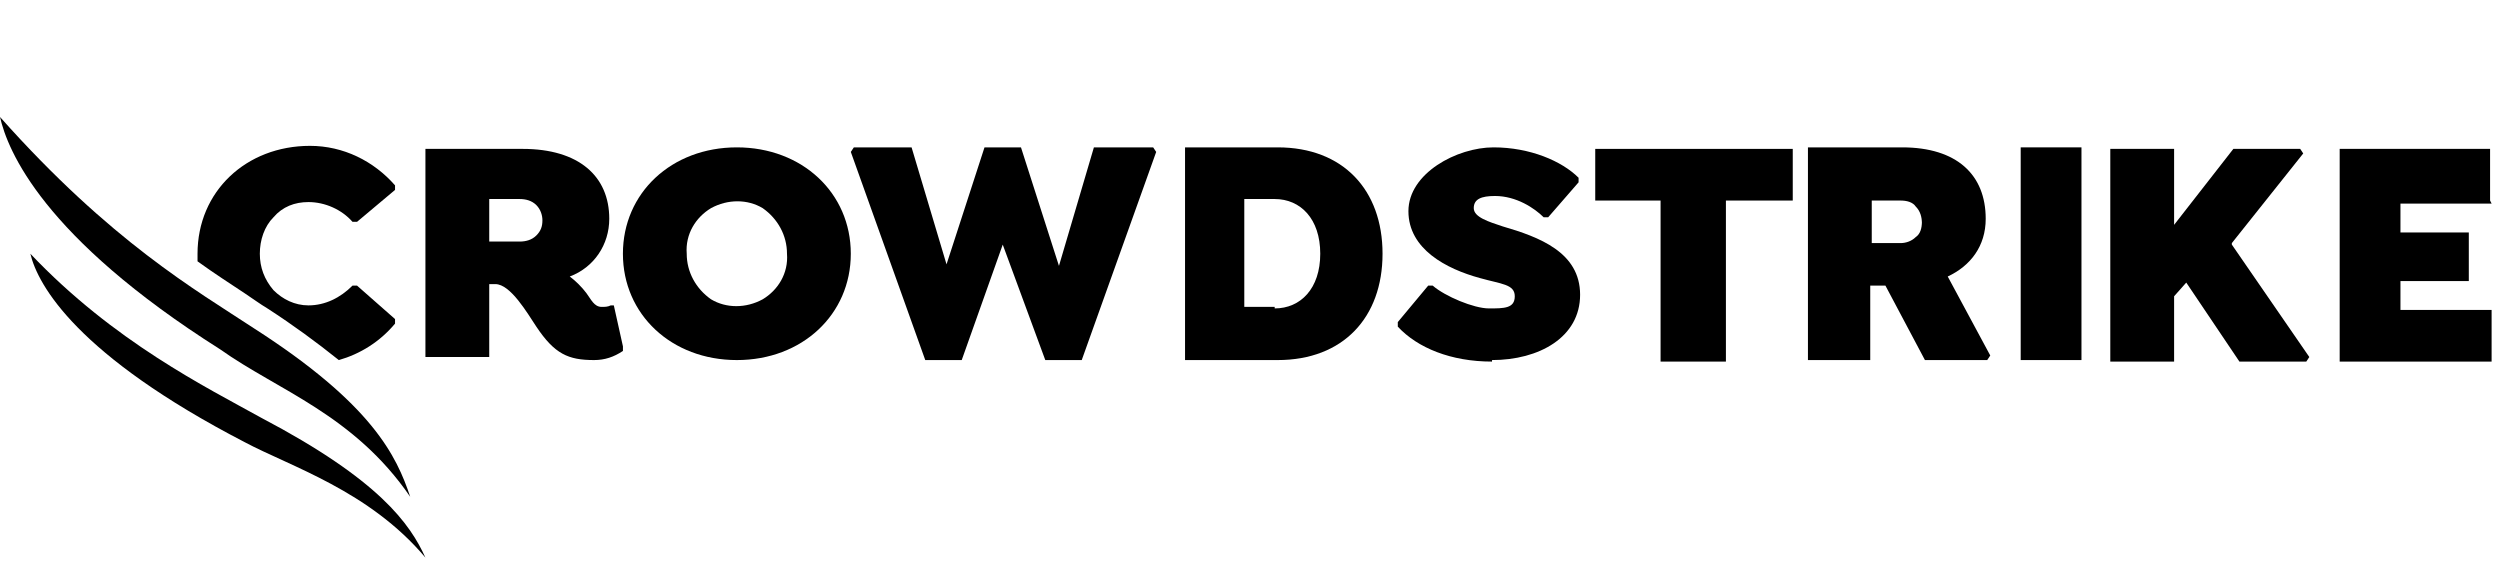 <svg width="187" height="43" viewBox="0 0 187 43" fill="none" xmlns="http://www.w3.org/2000/svg">
<g clip-path="url(#clip0_7300_22086)">
<path fill-rule="evenodd" clip-rule="evenodd" d="M29.549 23.866V24.206C28.413 25.57 26.935 26.479 25.344 26.934C23.64 25.57 21.935 24.32 20.003 23.07C19.435 22.729 18.98 22.388 18.298 21.934C17.276 21.252 16.026 20.456 14.775 19.547C14.775 19.547 14.775 19.433 14.775 19.32C14.775 19.32 14.775 19.093 14.775 18.979C14.775 14.319 18.412 10.91 23.185 10.91C25.685 10.91 27.958 12.047 29.549 13.865V14.206L26.708 16.592H26.367C25.572 15.683 24.321 15.115 23.071 15.115C22.049 15.115 21.139 15.456 20.458 16.251C19.776 16.933 19.435 17.956 19.435 18.979C19.435 20.002 19.776 20.911 20.458 21.706C21.139 22.388 22.049 22.843 23.071 22.843C24.321 22.843 25.458 22.274 26.367 21.365H26.708L29.549 23.866ZM21.026 26.934C19.207 26.593 17.616 25.57 16.48 24.093C16.594 24.093 16.707 24.206 16.821 24.32C17.048 24.434 17.162 24.547 17.389 24.661C18.526 25.456 19.776 26.138 21.026 26.82V26.934Z" fill="black"/>
<path fill-rule="evenodd" clip-rule="evenodd" d="M45.914 22.842L46.596 25.91V26.251C45.914 26.706 45.232 26.933 44.437 26.933C42.505 26.933 41.482 26.479 40.118 24.433C39.436 23.41 38.186 21.251 37.05 21.251H36.595V26.706H31.822V11.137H39.095C43.3 11.137 45.573 13.182 45.573 16.364C45.573 18.296 44.437 20.001 42.618 20.683C43.073 21.024 43.528 21.478 43.868 21.933C44.209 22.387 44.437 22.956 45.005 22.956C45.232 22.956 45.459 22.956 45.687 22.842H45.914ZM40.573 16.478C40.573 16.933 40.459 17.273 40.118 17.614C39.777 17.955 39.323 18.069 38.868 18.069H36.595V14.887H38.868C39.323 14.887 39.777 15.001 40.118 15.341C40.459 15.682 40.573 16.137 40.573 16.478Z" fill="black"/>
<path fill-rule="evenodd" clip-rule="evenodd" d="M55.117 11.023C60.004 11.023 63.64 14.433 63.64 18.979C63.64 23.524 60.004 26.933 55.117 26.933C50.23 26.933 46.594 23.524 46.594 18.979C46.594 14.433 50.23 11.023 55.117 11.023ZM57.049 22.388C58.185 21.706 58.981 20.456 58.867 18.979C58.867 17.615 58.185 16.365 57.049 15.569C55.913 14.887 54.435 14.887 53.185 15.569C52.049 16.251 51.253 17.501 51.367 18.979C51.367 20.342 52.049 21.592 53.185 22.388C54.322 23.07 55.799 23.07 57.049 22.388Z" fill="black"/>
<path d="M86.142 11.023H81.824L79.21 19.888L76.369 11.023H73.641L70.8 19.774L68.186 11.023H63.868L63.641 11.364L69.209 26.933H71.937L75.005 18.297L78.187 26.933H80.914L86.483 11.364L86.256 11.023H86.142Z" fill="black"/>
<path fill-rule="evenodd" clip-rule="evenodd" d="M95.573 11.023C100.46 11.023 103.414 14.206 103.414 18.979C103.414 23.752 100.46 26.933 95.573 26.933H88.641V11.023H95.573ZM95.346 23.07C97.278 23.07 98.755 21.592 98.755 18.979C98.755 16.365 97.278 14.887 95.346 14.887H93.073V22.956H95.346V23.07Z" fill="black"/>
<path d="M129.211 15.001H134.098V11.137H119.324V15.001H124.211V27.047H129.098V15.001H129.211Z" fill="black"/>
<path fill-rule="evenodd" clip-rule="evenodd" d="M142.28 11.023C146.371 11.023 148.531 13.069 148.531 16.365C148.531 18.41 147.394 19.888 145.69 20.683L148.872 26.593L148.644 26.933H143.985L141.03 21.365H139.894V26.933H135.234V11.023H142.28ZM143.758 16.592C143.758 17.047 143.644 17.501 143.303 17.728C142.962 18.069 142.508 18.183 142.167 18.183H140.007V15.001H142.167C142.621 15.001 143.076 15.115 143.303 15.456C143.644 15.796 143.758 16.251 143.758 16.706V16.592Z" fill="black"/>
<path d="M151.148 11.023H155.694V26.933H151.148V11.023Z" fill="black"/>
<path d="M166.941 18.183L172.282 11.478L172.055 11.137H167.055L162.623 16.819V11.137H157.85V27.047H162.623V22.16L163.532 21.137L167.509 27.047H172.51L172.737 26.706L166.941 18.296V18.183Z" fill="black"/>
<path d="M186.258 15.001V11.137H175.008V27.047H186.372V23.183H179.554V21.024H184.667V17.387H179.554V15.228H186.372L186.258 15.001Z" fill="black"/>
<path d="M111.601 26.933C115.124 26.933 118.192 25.229 118.192 22.047C118.192 18.865 115.124 17.728 112.396 16.933C111.373 16.592 110.237 16.251 110.237 15.569C110.237 14.887 110.805 14.66 111.828 14.66C113.419 14.66 114.783 15.569 115.464 16.251H115.805L118.078 13.637V13.296C116.828 12.046 114.442 11.023 111.714 11.023C108.987 11.023 105.35 12.955 105.35 15.796C105.35 18.637 108.191 20.115 110.691 20.797C112.282 21.251 113.305 21.251 113.305 22.16C113.305 23.07 112.51 23.07 111.373 23.07C110.237 23.07 108.078 22.16 107.168 21.365H106.828L104.555 24.092V24.433C106.032 26.024 108.532 27.047 111.601 27.047" fill="black"/>
<path d="M31.819 41.707C30.682 39.207 28.409 35.911 19.545 31.252C15.454 28.979 8.522 25.57 2.271 18.979C2.84 21.365 5.794 26.593 18.295 33.07C21.704 34.889 27.614 36.707 31.819 41.707Z" fill="black"/>
<path d="M30.684 37.161C29.661 34.093 27.843 30.229 18.978 24.546C14.66 21.705 8.296 18.069 0 8.75C0.568 11.25 3.182 17.728 16.478 26.137C20.797 29.206 26.479 31.024 30.684 37.161Z" fill="black"/>
</g>
<defs>
<clipPath id="clip0_7300_22086">
<rect width="186.375" height="42.048" fill="white"/>
</clipPath>
</defs>
</svg>
